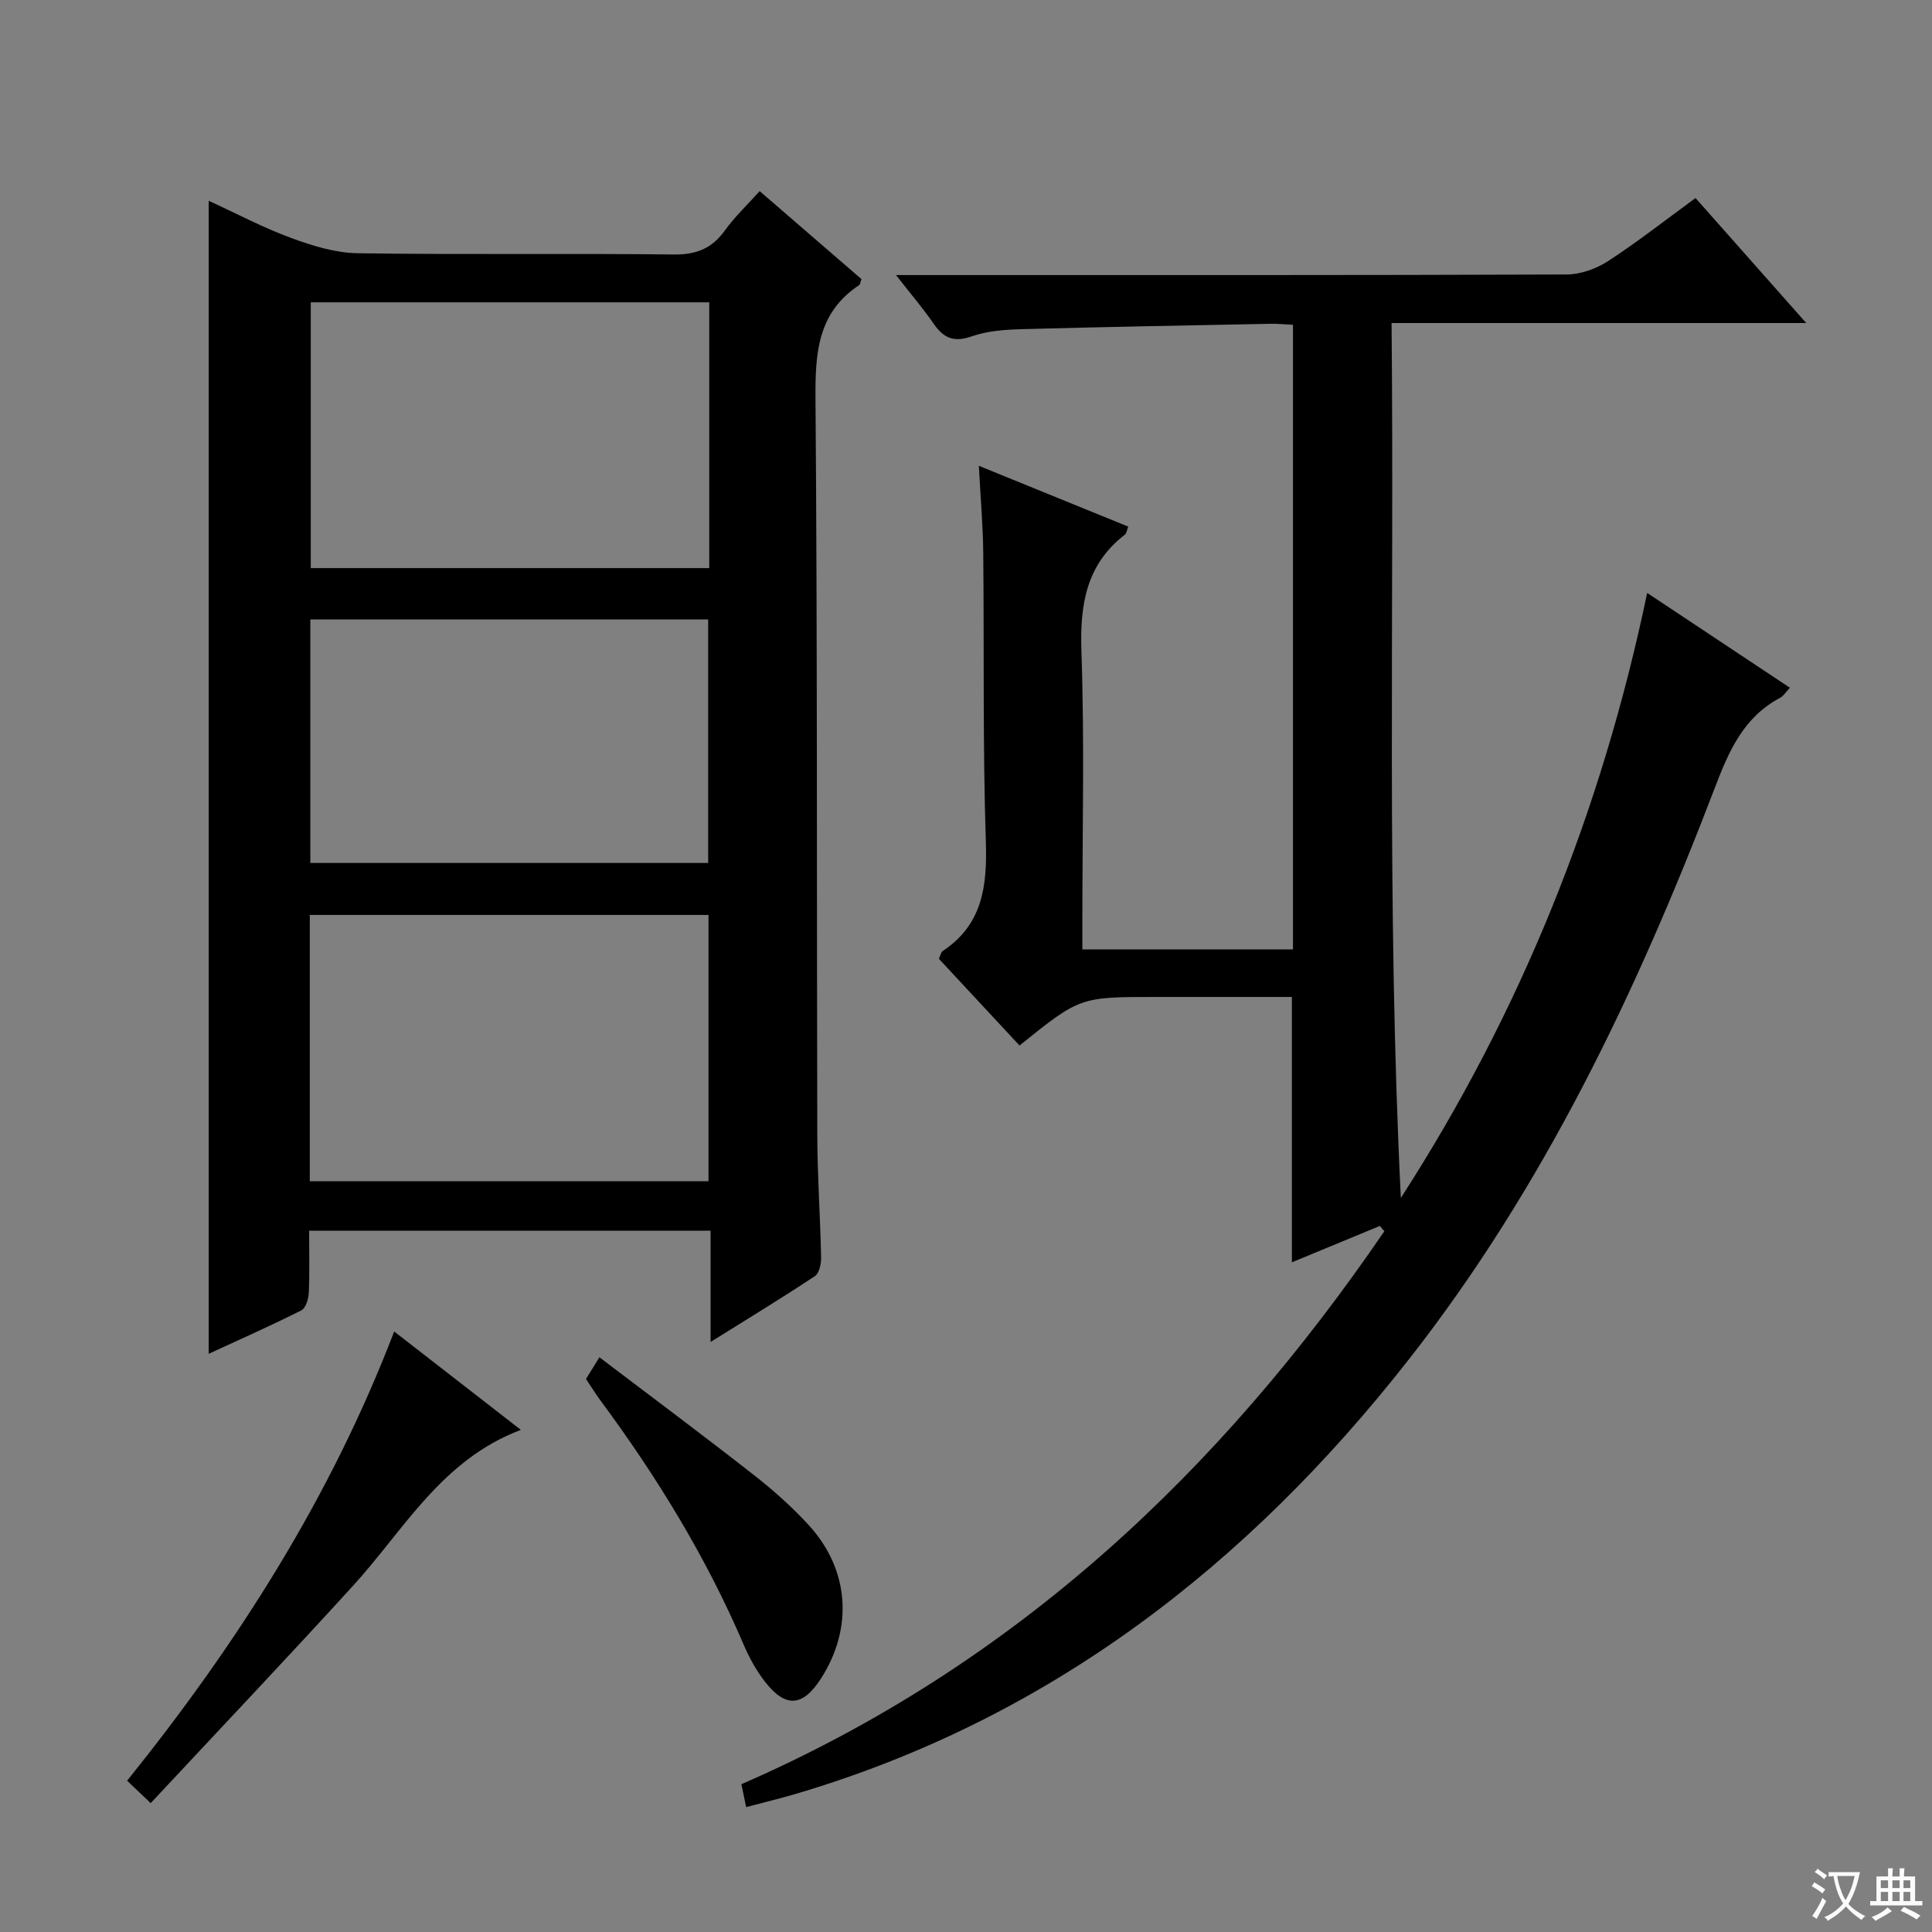 <svg enable-background="new 0 0 400 400" viewBox="0 0 400 400" xmlns="http://www.w3.org/2000/svg"><rect x="0" y="0" width="400" height="400" fill="#808080" stroke="none"/><path d="m377.9 391.2c-.2.3-.4.5-.6.8-.7-.6-1.4-1-2.2-1.5.2-.3.4-.5.5-.8.6.4 1.4.8 2.3 1.5zm-1.8 6.1c-.2-.2-.5-.4-.9-.6.4-.6.8-1.2 1.2-1.9s.7-1.3.9-1.9c.3.3.5.5.8.7-.7 1.3-1.4 2.6-2 3.7zm2.2-9c-.3.3-.5.5-.6.8-.6-.6-1.3-1.1-2-1.5.3-.3.5-.5.6-.7.6.5 1.3.9 2 1.4zm.3.2v-.9h2 4.5c-.3 1.3-.6 2.5-1 3.6s-.9 2.1-1.4 3c.4.5 1 1 1.6 1.4s1.2.8 1.9 1.1c-.3.2-.5.4-.8.8-.4-.3-1-.7-1.6-1.2s-1.2-1.1-1.6-1.6c-.5.6-1.1 1.1-1.7 1.6s-1.4.9-2.1 1.4c-.1-.3-.3-.5-.7-.8.6-.2 1.2-.5 1.9-1s1.4-1.1 2-1.8c-.5-.8-.9-1.6-1.2-2.5s-.6-2-.8-3.2c-.4.1-.7.1-1 .1zm2.5 2.7c.3 1 .7 1.7 1 2.2.3-.5.6-1.1 1-2s.6-1.9.9-3h-3.2-.4c.1.9.3 1.8.7 2.8z" fill="#fafbfa"/><path d="m396.5 388.5v1.5 3.6h1.5v.9c-.4 0-1 0-1.7 0h-7.9c-.5 0-.9 0-1.2 0v-.9h1.3v-3.5c0-.7 0-1.2 0-1.6h2.4c0-.8 0-1.4 0-1.7h1c0 .3-.1.8-.1 1.7h1.5c0-.8 0-1.4 0-1.7h1c0 .3-.1.9-.1 1.7zm-8.2 9.2c-.2-.3-.5-.5-.8-.8.8-.3 1.4-.6 1.9-.9s1-.7 1.4-1.1c.3.3.6.5.9.8-1.6 1-2.8 1.6-3.4 2zm2.6-6.8v-1.6h-1.5v1.6zm0 2.7v-1.9h-1.5v1.9zm2.4-2.7v-1.6h-1.5v1.6zm0 2.7v-1.9h-1.5v1.9zm.2 2 .7-.8c.4.2.9.5 1.6.8s1.3.7 1.8 1c-.3.3-.5.5-.8.8-.4-.3-1.5-1-3.3-1.8zm2-4.7v-1.6h-1.4v1.6zm0 2.7v-1.9h-1.4v1.9z" fill="#fafbfa"/><g fill="#010000"><path d="m285.7 253.81c-6.06 2.51-12.12 5.01-18.23 7.54 0-18.46 0-36.38 0-54.94-5.1 0-10.39 0-15.68 0-4.17 0-8.33 0-12.5 0-15.71 0-15.71 0-28.21 10.05-5.54-5.96-11.13-11.97-16.7-17.96.36-.76.45-1.37.8-1.6 8.23-5.46 9.22-13.38 8.93-22.55-.65-19.98-.34-39.99-.54-59.98-.06-5.63-.56-11.25-.91-17.93 10.82 4.4 20.84 8.48 30.93 12.59-.31.79-.35 1.39-.67 1.64-8.07 6.23-9.36 14.57-9.02 24.27.64 18.64.19 37.33.19 55.99v5.63h43.61c0-43.07 0-85.98 0-129.31-1.57-.08-3.18-.25-4.78-.21-17.14.34-34.28.64-51.42 1.11-3.47.1-7.1.36-10.32 1.49-3.68 1.29-5.82.38-7.88-2.62-2.16-3.15-4.67-6.06-7.79-10.07h5.86c44.33 0 88.66.05 132.99-.12 2.89-.01 6.13-1.19 8.59-2.78 6.1-3.97 11.85-8.49 18.09-13.05 7.55 8.52 14.88 16.8 22.92 25.88-29.04 0-57.08 0-85.85 0 .58 60.69-1.06 120.87 1.92 181.14 24.76-38.37 41.53-79.93 51-125.26 10.04 6.67 19.63 13.04 29.55 19.63-.8.84-1.3 1.7-2.06 2.1-7.59 4.05-10.61 11.08-13.53 18.74-16.1 42.11-35.4 82.65-63.39 118.33-33.34 42.51-74.45 74.41-127.03 89.9-3.16.93-6.37 1.69-10.09 2.68-.41-1.97-.76-3.65-.98-4.74 56.64-24.67 99.09-64.7 133.11-114.48-.31-.38-.61-.75-.91-1.11z"/><path d="m147.12 277.84c0-8.12 0-15.37 0-23.03-27.76 0-55.14 0-83.12 0 0 4.33.12 8.61-.07 12.87-.06 1.26-.63 3.16-1.55 3.62-6.19 3.12-12.53 5.93-19.17 8.99 0-79.69 0-158.82 0-238.72 5.76 2.64 11.27 5.57 17.07 7.7 4.4 1.62 9.16 3.09 13.78 3.16 21.82.33 43.65 0 65.48.26 4.66.05 7.86-1.26 10.54-4.98 2.02-2.81 4.58-5.22 7.2-8.14 7.21 6.24 14.19 12.27 21.08 18.22-.25.66-.27 1.09-.48 1.24-8.61 5.7-9.11 14.07-9.04 23.48.4 50.81.24 101.63.37 152.45.02 8.47.62 16.95.79 25.42.03 1.3-.39 3.23-1.29 3.83-6.88 4.56-13.93 8.85-21.59 13.63zm-.28-215.25c-27.9 0-55.25 0-82.5 0v55.03h82.5c0-18.49 0-36.61 0-55.03zm-82.7 181.97h82.55c0-18.61 0-36.85 0-55.13-27.68 0-55.05 0-82.55 0zm.11-65.89h82.37c0-17.04 0-33.75 0-50.43-27.63 0-54.88 0-82.37 0z"/><path d="m31.2 373.32c-2.28-2.17-3.46-3.29-4.88-4.64 22.88-28.48 42.1-58.59 55.29-93.01 8.72 6.77 17.04 13.23 26.23 20.37-16.43 6.21-24.15 20.65-34.7 32.22-13.64 14.97-27.58 29.66-41.94 45.06z"/><path d="m121.32 285.51c.75-1.22 1.51-2.44 2.78-4.5 10.83 8.22 21.46 16.14 31.9 24.31 4.05 3.17 7.95 6.63 11.42 10.42 8.43 9.18 9.27 21.26 2.6 31.71-3.77 5.91-7.33 6.24-11.61.77-1.82-2.33-3.29-5.02-4.46-7.75-7.77-18.15-18.01-34.83-29.73-50.65-.98-1.35-1.85-2.76-2.9-4.31z"/></g></svg>